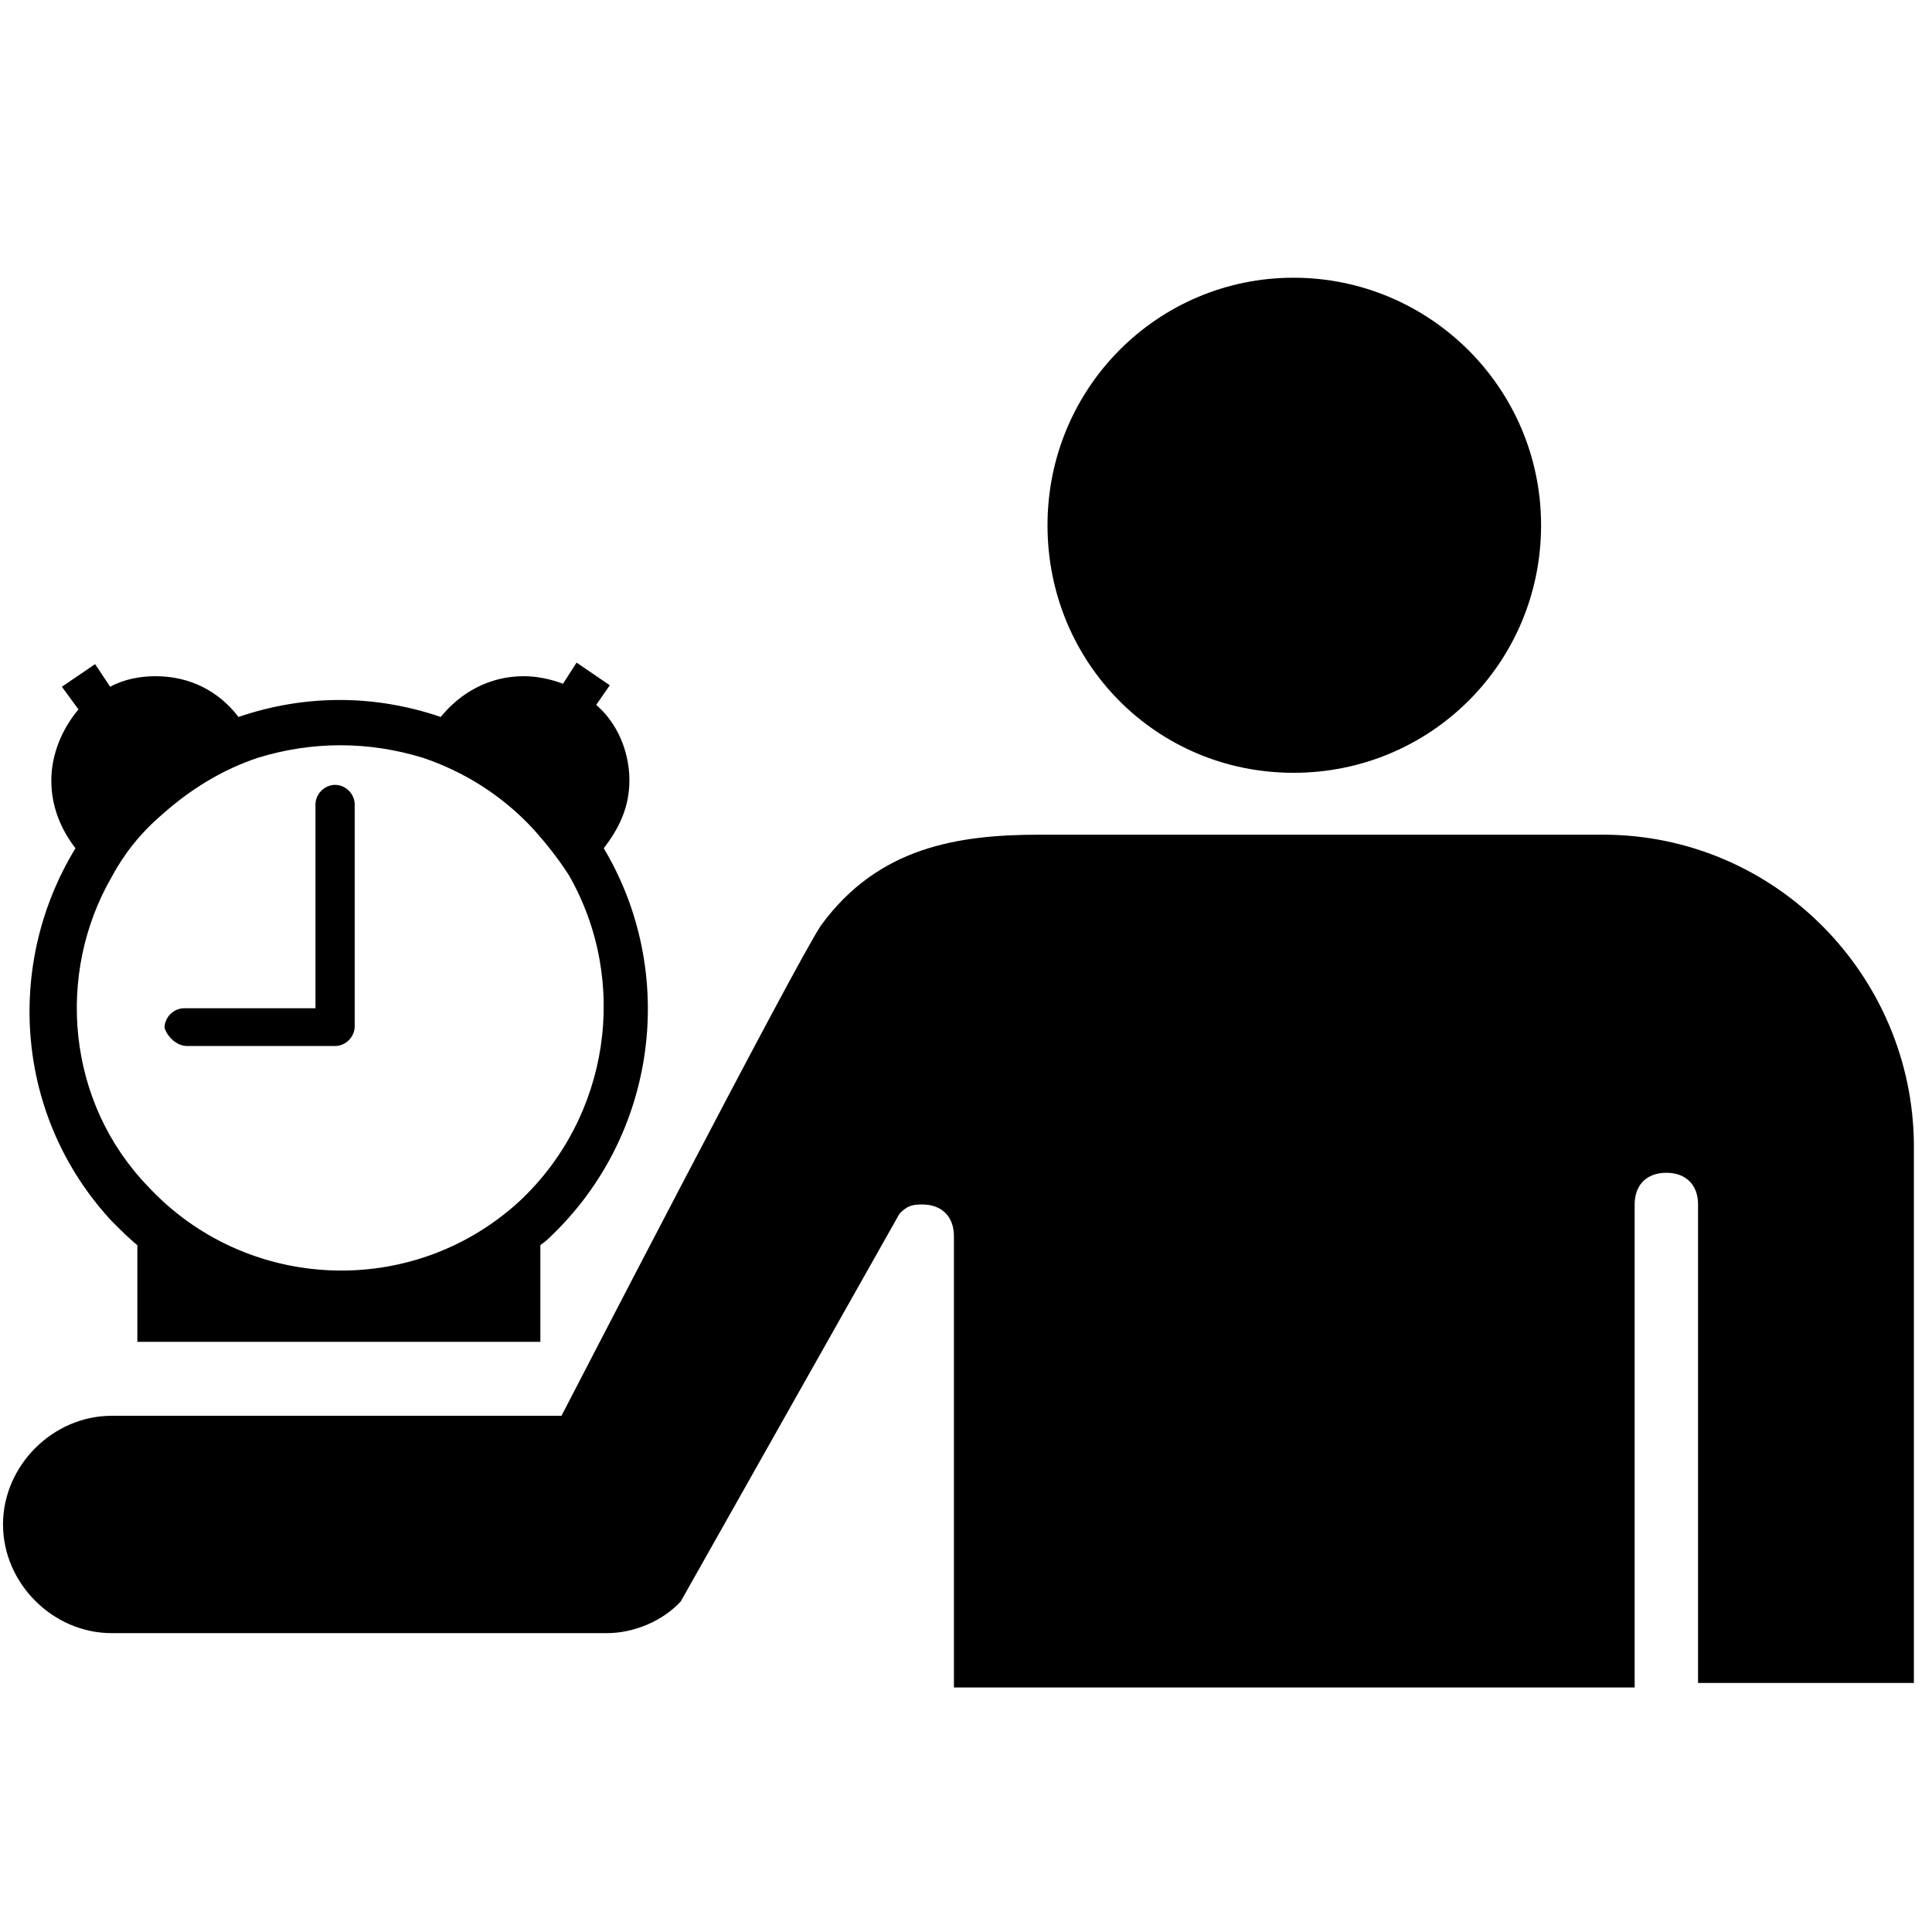 <?xml version="1.0" encoding="utf-8"?>

<svg fill="#000000" height="800px" width="800px" version="1.2" baseProfile="tiny" id="_x31_" xmlns="http://www.w3.org/2000/svg" xmlns:xlink="http://www.w3.org/1999/xlink"
	  viewBox="-63 65 128 128" xml:space="preserve">
<path d="M22.7,83.4c9,0,16.4,7.3,16.4,16.4s-7.3,16.4-16.4,16.4S6.4,108.9,6.4,99.8S13.7,83.4,22.7,83.4z M43.2,120.3H5.9
	c-5.4,0-10.7,0.8-14.5,6c-1.7,2.5-17.2,32.5-17.2,32.5h-29.8c-3.9,0-7.2,3.3-7.2,7.2s3.3,7.2,7.2,7.2h32.8c1.8,0,3.7-0.8,4.9-2.1
	l14.5-25.7c0.5-0.5,0.8-0.6,1.5-0.6c1.3,0,2.1,0.8,2.1,2.1v29.9h45.1v-32c0-1.3,0.8-2.1,2.1-2.1c1.3,0,2.1,0.8,2.1,2.1v31.7h14.3
	v-35.7C63.7,129.6,54.6,120.3,43.2,120.3z M-55.6,145.9c0.6,0.6,1.1,1.1,1.7,1.6v6.4h26.7v-6.4c0.1-0.1,0.3-0.2,0.6-0.5
	c7.2-6.8,8.5-17.6,3.6-25.8c1-1.3,1.7-2.7,1.7-4.5c0-1.9-0.8-3.8-2.2-5l0.9-1.3l-2.2-1.5l-0.9,1.4c-0.8-0.3-1.7-0.5-2.6-0.5
	c-2.3,0-4.2,1.1-5.5,2.7c-4.4-1.5-9-1.5-13.4,0c-1.3-1.7-3.2-2.7-5.5-2.7c-1,0-2.1,0.2-3,0.7l-1-1.5l-2.2,1.5l1.1,1.5
	c-1.1,1.3-1.8,3-1.8,4.7s0.6,3.2,1.6,4.5C-62.7,128.9-62,139-55.6,145.9z M-55.6,123.1c0.8-1.5,1.9-2.9,3.3-4.1c1.9-1.7,4-3,6.4-3.8
	c3.6-1.1,7.3-1.1,10.9,0c2.7,0.9,5.3,2.5,7.4,4.8c0.8,0.9,1.6,1.9,2.3,3c4,7,2.7,16-3.3,21.6c-7.1,6.5-18.1,6-24.6-1
	C-58.6,138-59.3,129.5-55.6,123.1z M-50.6,134.3h9.7h0.1c0.7,0,1.3-0.6,1.3-1.3v-14.7c0-0.7-0.6-1.3-1.3-1.3c-0.7,0-1.3,0.6-1.3,1.3
	v13.5h-8.7c-0.7,0-1.3,0.6-1.3,1.3C-51.9,133.7-51.3,134.3-50.6,134.3z"/>
</svg>